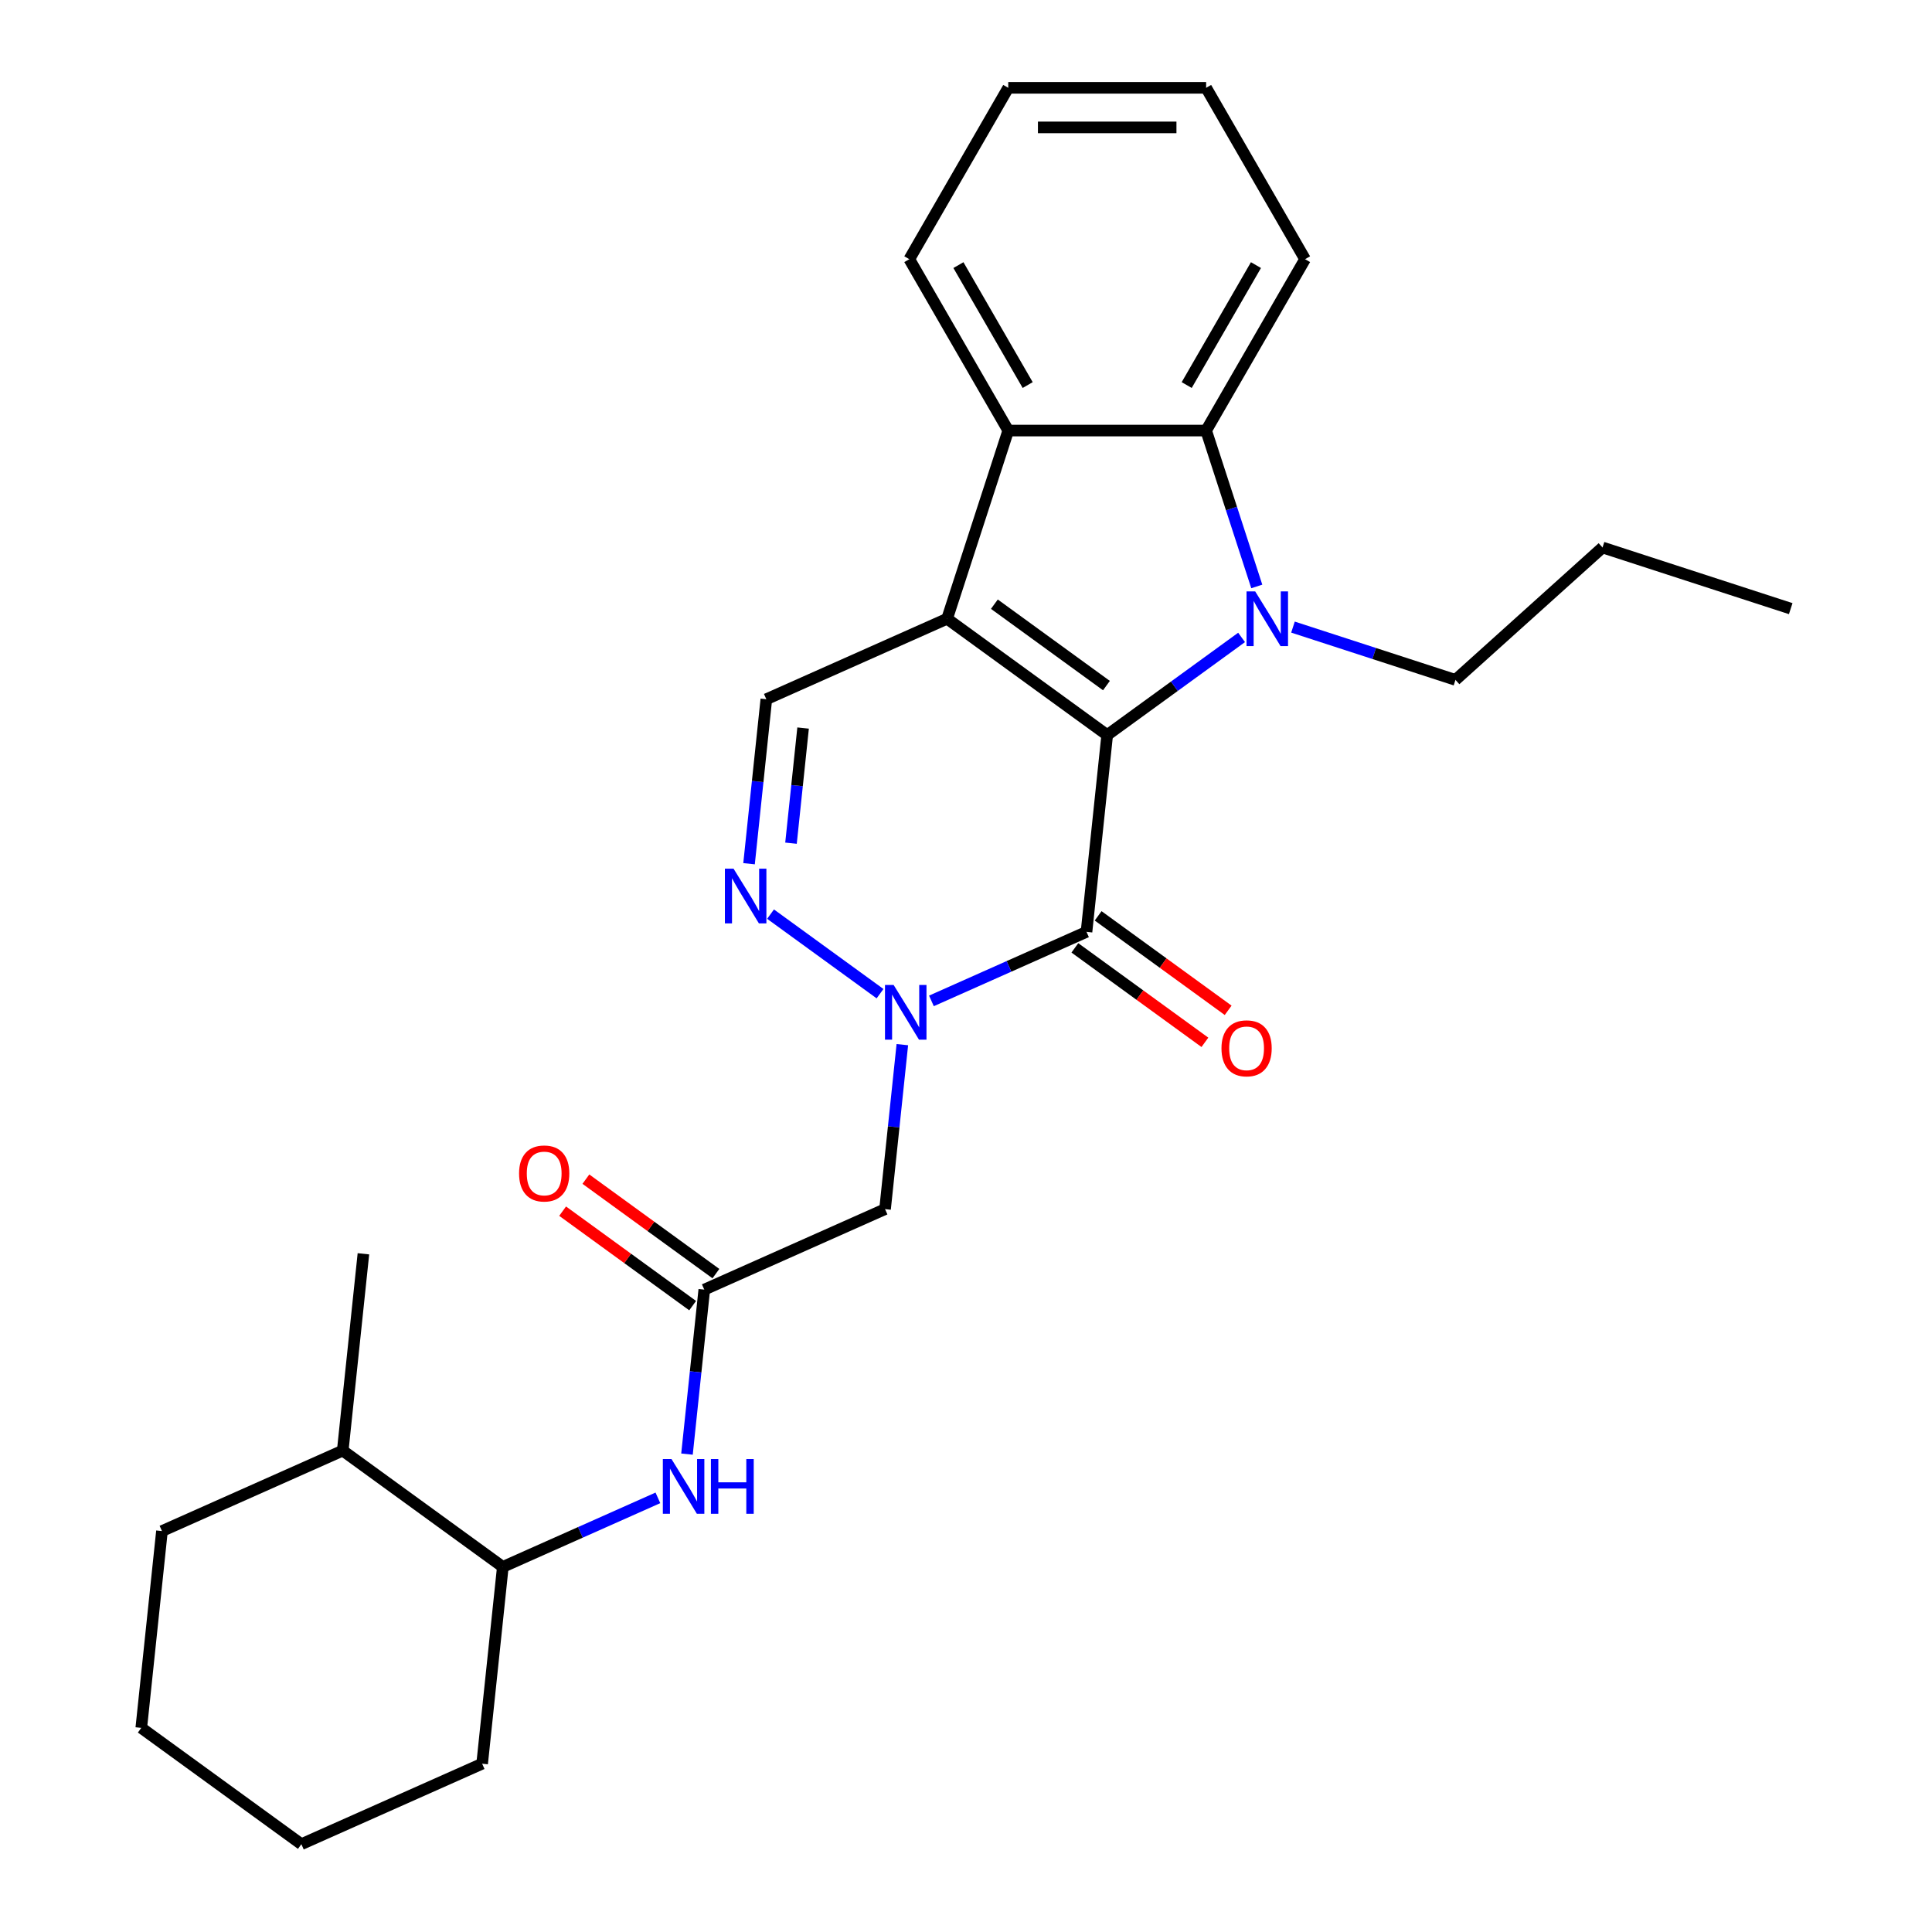 <?xml version='1.0' encoding='iso-8859-1'?>
<svg version='1.1' baseProfile='full'
              xmlns='http://www.w3.org/2000/svg'
                      xmlns:rdkit='http://www.rdkit.org/xml'
                      xmlns:xlink='http://www.w3.org/1999/xlink'
                  xml:space='preserve'
width='1000px' height='1000px' viewBox='0 0 1000 1000'>
<!-- END OF HEADER -->
<rect style='opacity:1.0;fill:#FFFFFF;stroke:none' width='1000' height='1000' x='0' y='0'> </rect>
<path class='bond-0' d='M 573.08,380.466 L 490.219,320.264' style='fill:none;fill-rule:evenodd;stroke:#000000;stroke-width:6px;stroke-linecap:butt;stroke-linejoin:miter;stroke-opacity:1' />
<path class='bond-0' d='M 572.691,354.864 L 514.689,312.722' style='fill:none;fill-rule:evenodd;stroke:#000000;stroke-width:6px;stroke-linecap:butt;stroke-linejoin:miter;stroke-opacity:1' />
<path class='bond-1' d='M 573.08,380.466 L 607.86,355.197' style='fill:none;fill-rule:evenodd;stroke:#000000;stroke-width:6px;stroke-linecap:butt;stroke-linejoin:miter;stroke-opacity:1' />
<path class='bond-1' d='M 607.86,355.197 L 642.641,329.927' style='fill:none;fill-rule:evenodd;stroke:#0000FF;stroke-width:6px;stroke-linecap:butt;stroke-linejoin:miter;stroke-opacity:1' />
<path class='bond-2' d='M 573.08,380.466 L 562.374,482.327' style='fill:none;fill-rule:evenodd;stroke:#000000;stroke-width:6px;stroke-linecap:butt;stroke-linejoin:miter;stroke-opacity:1' />
<path class='bond-5' d='M 490.219,320.264 L 521.869,222.855' style='fill:none;fill-rule:evenodd;stroke:#000000;stroke-width:6px;stroke-linecap:butt;stroke-linejoin:miter;stroke-opacity:1' />
<path class='bond-7' d='M 490.219,320.264 L 396.652,361.923' style='fill:none;fill-rule:evenodd;stroke:#000000;stroke-width:6px;stroke-linecap:butt;stroke-linejoin:miter;stroke-opacity:1' />
<path class='bond-6' d='M 650.508,303.543 L 637.4,263.199' style='fill:none;fill-rule:evenodd;stroke:#0000FF;stroke-width:6px;stroke-linecap:butt;stroke-linejoin:miter;stroke-opacity:1' />
<path class='bond-6' d='M 637.4,263.199 L 624.291,222.855' style='fill:none;fill-rule:evenodd;stroke:#000000;stroke-width:6px;stroke-linecap:butt;stroke-linejoin:miter;stroke-opacity:1' />
<path class='bond-14' d='M 669.242,324.586 L 711.296,338.25' style='fill:none;fill-rule:evenodd;stroke:#0000FF;stroke-width:6px;stroke-linecap:butt;stroke-linejoin:miter;stroke-opacity:1' />
<path class='bond-14' d='M 711.296,338.25 L 753.35,351.914' style='fill:none;fill-rule:evenodd;stroke:#000000;stroke-width:6px;stroke-linecap:butt;stroke-linejoin:miter;stroke-opacity:1' />
<path class='bond-3' d='M 562.374,482.327 L 522.241,500.196' style='fill:none;fill-rule:evenodd;stroke:#000000;stroke-width:6px;stroke-linecap:butt;stroke-linejoin:miter;stroke-opacity:1' />
<path class='bond-3' d='M 522.241,500.196 L 482.107,518.064' style='fill:none;fill-rule:evenodd;stroke:#0000FF;stroke-width:6px;stroke-linecap:butt;stroke-linejoin:miter;stroke-opacity:1' />
<path class='bond-11' d='M 556.354,490.613 L 590.004,515.062' style='fill:none;fill-rule:evenodd;stroke:#000000;stroke-width:6px;stroke-linecap:butt;stroke-linejoin:miter;stroke-opacity:1' />
<path class='bond-11' d='M 590.004,515.062 L 623.655,539.51' style='fill:none;fill-rule:evenodd;stroke:#FF0000;stroke-width:6px;stroke-linecap:butt;stroke-linejoin:miter;stroke-opacity:1' />
<path class='bond-11' d='M 568.394,474.041 L 602.045,498.489' style='fill:none;fill-rule:evenodd;stroke:#000000;stroke-width:6px;stroke-linecap:butt;stroke-linejoin:miter;stroke-opacity:1' />
<path class='bond-11' d='M 602.045,498.489 L 635.695,522.938' style='fill:none;fill-rule:evenodd;stroke:#FF0000;stroke-width:6px;stroke-linecap:butt;stroke-linejoin:miter;stroke-opacity:1' />
<path class='bond-4' d='M 455.506,514.323 L 398.835,473.149' style='fill:none;fill-rule:evenodd;stroke:#0000FF;stroke-width:6px;stroke-linecap:butt;stroke-linejoin:miter;stroke-opacity:1' />
<path class='bond-8' d='M 467.049,540.707 L 462.575,583.277' style='fill:none;fill-rule:evenodd;stroke:#0000FF;stroke-width:6px;stroke-linecap:butt;stroke-linejoin:miter;stroke-opacity:1' />
<path class='bond-8' d='M 462.575,583.277 L 458.101,625.847' style='fill:none;fill-rule:evenodd;stroke:#000000;stroke-width:6px;stroke-linecap:butt;stroke-linejoin:miter;stroke-opacity:1' />
<path class='bond-28' d='M 387.703,447.063 L 392.177,404.493' style='fill:none;fill-rule:evenodd;stroke:#0000FF;stroke-width:6px;stroke-linecap:butt;stroke-linejoin:miter;stroke-opacity:1' />
<path class='bond-28' d='M 392.177,404.493 L 396.652,361.923' style='fill:none;fill-rule:evenodd;stroke:#000000;stroke-width:6px;stroke-linecap:butt;stroke-linejoin:miter;stroke-opacity:1' />
<path class='bond-28' d='M 409.418,436.433 L 412.55,406.634' style='fill:none;fill-rule:evenodd;stroke:#0000FF;stroke-width:6px;stroke-linecap:butt;stroke-linejoin:miter;stroke-opacity:1' />
<path class='bond-28' d='M 412.55,406.634 L 415.682,376.835' style='fill:none;fill-rule:evenodd;stroke:#000000;stroke-width:6px;stroke-linecap:butt;stroke-linejoin:miter;stroke-opacity:1' />
<path class='bond-17' d='M 521.869,222.855 L 470.658,134.155' style='fill:none;fill-rule:evenodd;stroke:#000000;stroke-width:6px;stroke-linecap:butt;stroke-linejoin:miter;stroke-opacity:1' />
<path class='bond-17' d='M 531.927,199.308 L 496.08,137.217' style='fill:none;fill-rule:evenodd;stroke:#000000;stroke-width:6px;stroke-linecap:butt;stroke-linejoin:miter;stroke-opacity:1' />
<path class='bond-27' d='M 521.869,222.855 L 624.291,222.855' style='fill:none;fill-rule:evenodd;stroke:#000000;stroke-width:6px;stroke-linecap:butt;stroke-linejoin:miter;stroke-opacity:1' />
<path class='bond-16' d='M 624.291,222.855 L 675.502,134.155' style='fill:none;fill-rule:evenodd;stroke:#000000;stroke-width:6px;stroke-linecap:butt;stroke-linejoin:miter;stroke-opacity:1' />
<path class='bond-16' d='M 614.233,199.308 L 650.08,137.217' style='fill:none;fill-rule:evenodd;stroke:#000000;stroke-width:6px;stroke-linecap:butt;stroke-linejoin:miter;stroke-opacity:1' />
<path class='bond-9' d='M 458.101,625.847 L 364.534,667.506' style='fill:none;fill-rule:evenodd;stroke:#000000;stroke-width:6px;stroke-linecap:butt;stroke-linejoin:miter;stroke-opacity:1' />
<path class='bond-10' d='M 364.534,667.506 L 360.059,710.076' style='fill:none;fill-rule:evenodd;stroke:#000000;stroke-width:6px;stroke-linecap:butt;stroke-linejoin:miter;stroke-opacity:1' />
<path class='bond-10' d='M 360.059,710.076 L 355.585,752.646' style='fill:none;fill-rule:evenodd;stroke:#0000FF;stroke-width:6px;stroke-linecap:butt;stroke-linejoin:miter;stroke-opacity:1' />
<path class='bond-13' d='M 370.554,659.22 L 336.903,634.771' style='fill:none;fill-rule:evenodd;stroke:#000000;stroke-width:6px;stroke-linecap:butt;stroke-linejoin:miter;stroke-opacity:1' />
<path class='bond-13' d='M 336.903,634.771 L 303.253,610.323' style='fill:none;fill-rule:evenodd;stroke:#FF0000;stroke-width:6px;stroke-linecap:butt;stroke-linejoin:miter;stroke-opacity:1' />
<path class='bond-13' d='M 358.513,675.792 L 324.863,651.344' style='fill:none;fill-rule:evenodd;stroke:#000000;stroke-width:6px;stroke-linecap:butt;stroke-linejoin:miter;stroke-opacity:1' />
<path class='bond-13' d='M 324.863,651.344 L 291.213,626.895' style='fill:none;fill-rule:evenodd;stroke:#FF0000;stroke-width:6px;stroke-linecap:butt;stroke-linejoin:miter;stroke-opacity:1' />
<path class='bond-12' d='M 340.527,775.289 L 300.394,793.157' style='fill:none;fill-rule:evenodd;stroke:#0000FF;stroke-width:6px;stroke-linecap:butt;stroke-linejoin:miter;stroke-opacity:1' />
<path class='bond-12' d='M 300.394,793.157 L 260.26,811.026' style='fill:none;fill-rule:evenodd;stroke:#000000;stroke-width:6px;stroke-linecap:butt;stroke-linejoin:miter;stroke-opacity:1' />
<path class='bond-15' d='M 260.26,811.026 L 177.399,750.823' style='fill:none;fill-rule:evenodd;stroke:#000000;stroke-width:6px;stroke-linecap:butt;stroke-linejoin:miter;stroke-opacity:1' />
<path class='bond-18' d='M 260.26,811.026 L 249.554,912.887' style='fill:none;fill-rule:evenodd;stroke:#000000;stroke-width:6px;stroke-linecap:butt;stroke-linejoin:miter;stroke-opacity:1' />
<path class='bond-21' d='M 753.35,351.914 L 829.465,283.38' style='fill:none;fill-rule:evenodd;stroke:#000000;stroke-width:6px;stroke-linecap:butt;stroke-linejoin:miter;stroke-opacity:1' />
<path class='bond-19' d='M 177.399,750.823 L 188.105,648.962' style='fill:none;fill-rule:evenodd;stroke:#000000;stroke-width:6px;stroke-linecap:butt;stroke-linejoin:miter;stroke-opacity:1' />
<path class='bond-20' d='M 177.399,750.823 L 83.832,792.482' style='fill:none;fill-rule:evenodd;stroke:#000000;stroke-width:6px;stroke-linecap:butt;stroke-linejoin:miter;stroke-opacity:1' />
<path class='bond-22' d='M 675.502,134.155 L 624.291,45.455' style='fill:none;fill-rule:evenodd;stroke:#000000;stroke-width:6px;stroke-linecap:butt;stroke-linejoin:miter;stroke-opacity:1' />
<path class='bond-23' d='M 470.658,134.155 L 521.869,45.455' style='fill:none;fill-rule:evenodd;stroke:#000000;stroke-width:6px;stroke-linecap:butt;stroke-linejoin:miter;stroke-opacity:1' />
<path class='bond-25' d='M 249.554,912.887 L 155.987,954.545' style='fill:none;fill-rule:evenodd;stroke:#000000;stroke-width:6px;stroke-linecap:butt;stroke-linejoin:miter;stroke-opacity:1' />
<path class='bond-30' d='M 83.832,792.482 L 73.126,894.343' style='fill:none;fill-rule:evenodd;stroke:#000000;stroke-width:6px;stroke-linecap:butt;stroke-linejoin:miter;stroke-opacity:1' />
<path class='bond-24' d='M 829.465,283.38 L 926.874,315.031' style='fill:none;fill-rule:evenodd;stroke:#000000;stroke-width:6px;stroke-linecap:butt;stroke-linejoin:miter;stroke-opacity:1' />
<path class='bond-29' d='M 624.291,45.455 L 521.869,45.455' style='fill:none;fill-rule:evenodd;stroke:#000000;stroke-width:6px;stroke-linecap:butt;stroke-linejoin:miter;stroke-opacity:1' />
<path class='bond-29' d='M 608.928,65.939 L 537.232,65.939' style='fill:none;fill-rule:evenodd;stroke:#000000;stroke-width:6px;stroke-linecap:butt;stroke-linejoin:miter;stroke-opacity:1' />
<path class='bond-26' d='M 155.987,954.545 L 73.126,894.343' style='fill:none;fill-rule:evenodd;stroke:#000000;stroke-width:6px;stroke-linecap:butt;stroke-linejoin:miter;stroke-opacity:1' />
<path  class='atom-2' d='M 649.681 306.104
L 658.961 321.104
Q 659.881 322.584, 661.361 325.264
Q 662.841 327.944, 662.921 328.104
L 662.921 306.104
L 666.681 306.104
L 666.681 334.424
L 662.801 334.424
L 652.841 318.024
Q 651.681 316.104, 650.441 313.904
Q 649.241 311.704, 648.881 311.024
L 648.881 334.424
L 645.201 334.424
L 645.201 306.104
L 649.681 306.104
' fill='#0000FF'/>
<path  class='atom-4' d='M 462.547 509.826
L 471.827 524.826
Q 472.747 526.306, 474.227 528.986
Q 475.707 531.666, 475.787 531.826
L 475.787 509.826
L 479.547 509.826
L 479.547 538.146
L 475.667 538.146
L 465.707 521.746
Q 464.547 519.826, 463.307 517.626
Q 462.107 515.426, 461.747 514.746
L 461.747 538.146
L 458.067 538.146
L 458.067 509.826
L 462.547 509.826
' fill='#0000FF'/>
<path  class='atom-5' d='M 379.686 449.624
L 388.966 464.624
Q 389.886 466.104, 391.366 468.784
Q 392.846 471.464, 392.926 471.624
L 392.926 449.624
L 396.686 449.624
L 396.686 477.944
L 392.806 477.944
L 382.846 461.544
Q 381.686 459.624, 380.446 457.424
Q 379.246 455.224, 378.886 454.544
L 378.886 477.944
L 375.206 477.944
L 375.206 449.624
L 379.686 449.624
' fill='#0000FF'/>
<path  class='atom-11' d='M 347.568 755.207
L 356.848 770.207
Q 357.768 771.687, 359.248 774.367
Q 360.728 777.047, 360.808 777.207
L 360.808 755.207
L 364.568 755.207
L 364.568 783.527
L 360.688 783.527
L 350.728 767.127
Q 349.568 765.207, 348.328 763.007
Q 347.128 760.807, 346.768 760.127
L 346.768 783.527
L 343.088 783.527
L 343.088 755.207
L 347.568 755.207
' fill='#0000FF'/>
<path  class='atom-11' d='M 367.968 755.207
L 371.808 755.207
L 371.808 767.247
L 386.288 767.247
L 386.288 755.207
L 390.128 755.207
L 390.128 783.527
L 386.288 783.527
L 386.288 770.447
L 371.808 770.447
L 371.808 783.527
L 367.968 783.527
L 367.968 755.207
' fill='#0000FF'/>
<path  class='atom-12' d='M 632.235 542.609
Q 632.235 535.809, 635.595 532.009
Q 638.955 528.209, 645.235 528.209
Q 651.515 528.209, 654.875 532.009
Q 658.235 535.809, 658.235 542.609
Q 658.235 549.489, 654.835 553.409
Q 651.435 557.289, 645.235 557.289
Q 638.995 557.289, 635.595 553.409
Q 632.235 549.529, 632.235 542.609
M 645.235 554.089
Q 649.555 554.089, 651.875 551.209
Q 654.235 548.289, 654.235 542.609
Q 654.235 537.049, 651.875 534.249
Q 649.555 531.409, 645.235 531.409
Q 640.915 531.409, 638.555 534.209
Q 636.235 537.009, 636.235 542.609
Q 636.235 548.329, 638.555 551.209
Q 640.915 554.089, 645.235 554.089
' fill='#FF0000'/>
<path  class='atom-14' d='M 268.672 607.384
Q 268.672 600.584, 272.032 596.784
Q 275.392 592.984, 281.672 592.984
Q 287.952 592.984, 291.312 596.784
Q 294.672 600.584, 294.672 607.384
Q 294.672 614.264, 291.272 618.184
Q 287.872 622.064, 281.672 622.064
Q 275.432 622.064, 272.032 618.184
Q 268.672 614.304, 268.672 607.384
M 281.672 618.864
Q 285.992 618.864, 288.312 615.984
Q 290.672 613.064, 290.672 607.384
Q 290.672 601.824, 288.312 599.024
Q 285.992 596.184, 281.672 596.184
Q 277.352 596.184, 274.992 598.984
Q 272.672 601.784, 272.672 607.384
Q 272.672 613.104, 274.992 615.984
Q 277.352 618.864, 281.672 618.864
' fill='#FF0000'/>
</svg>
